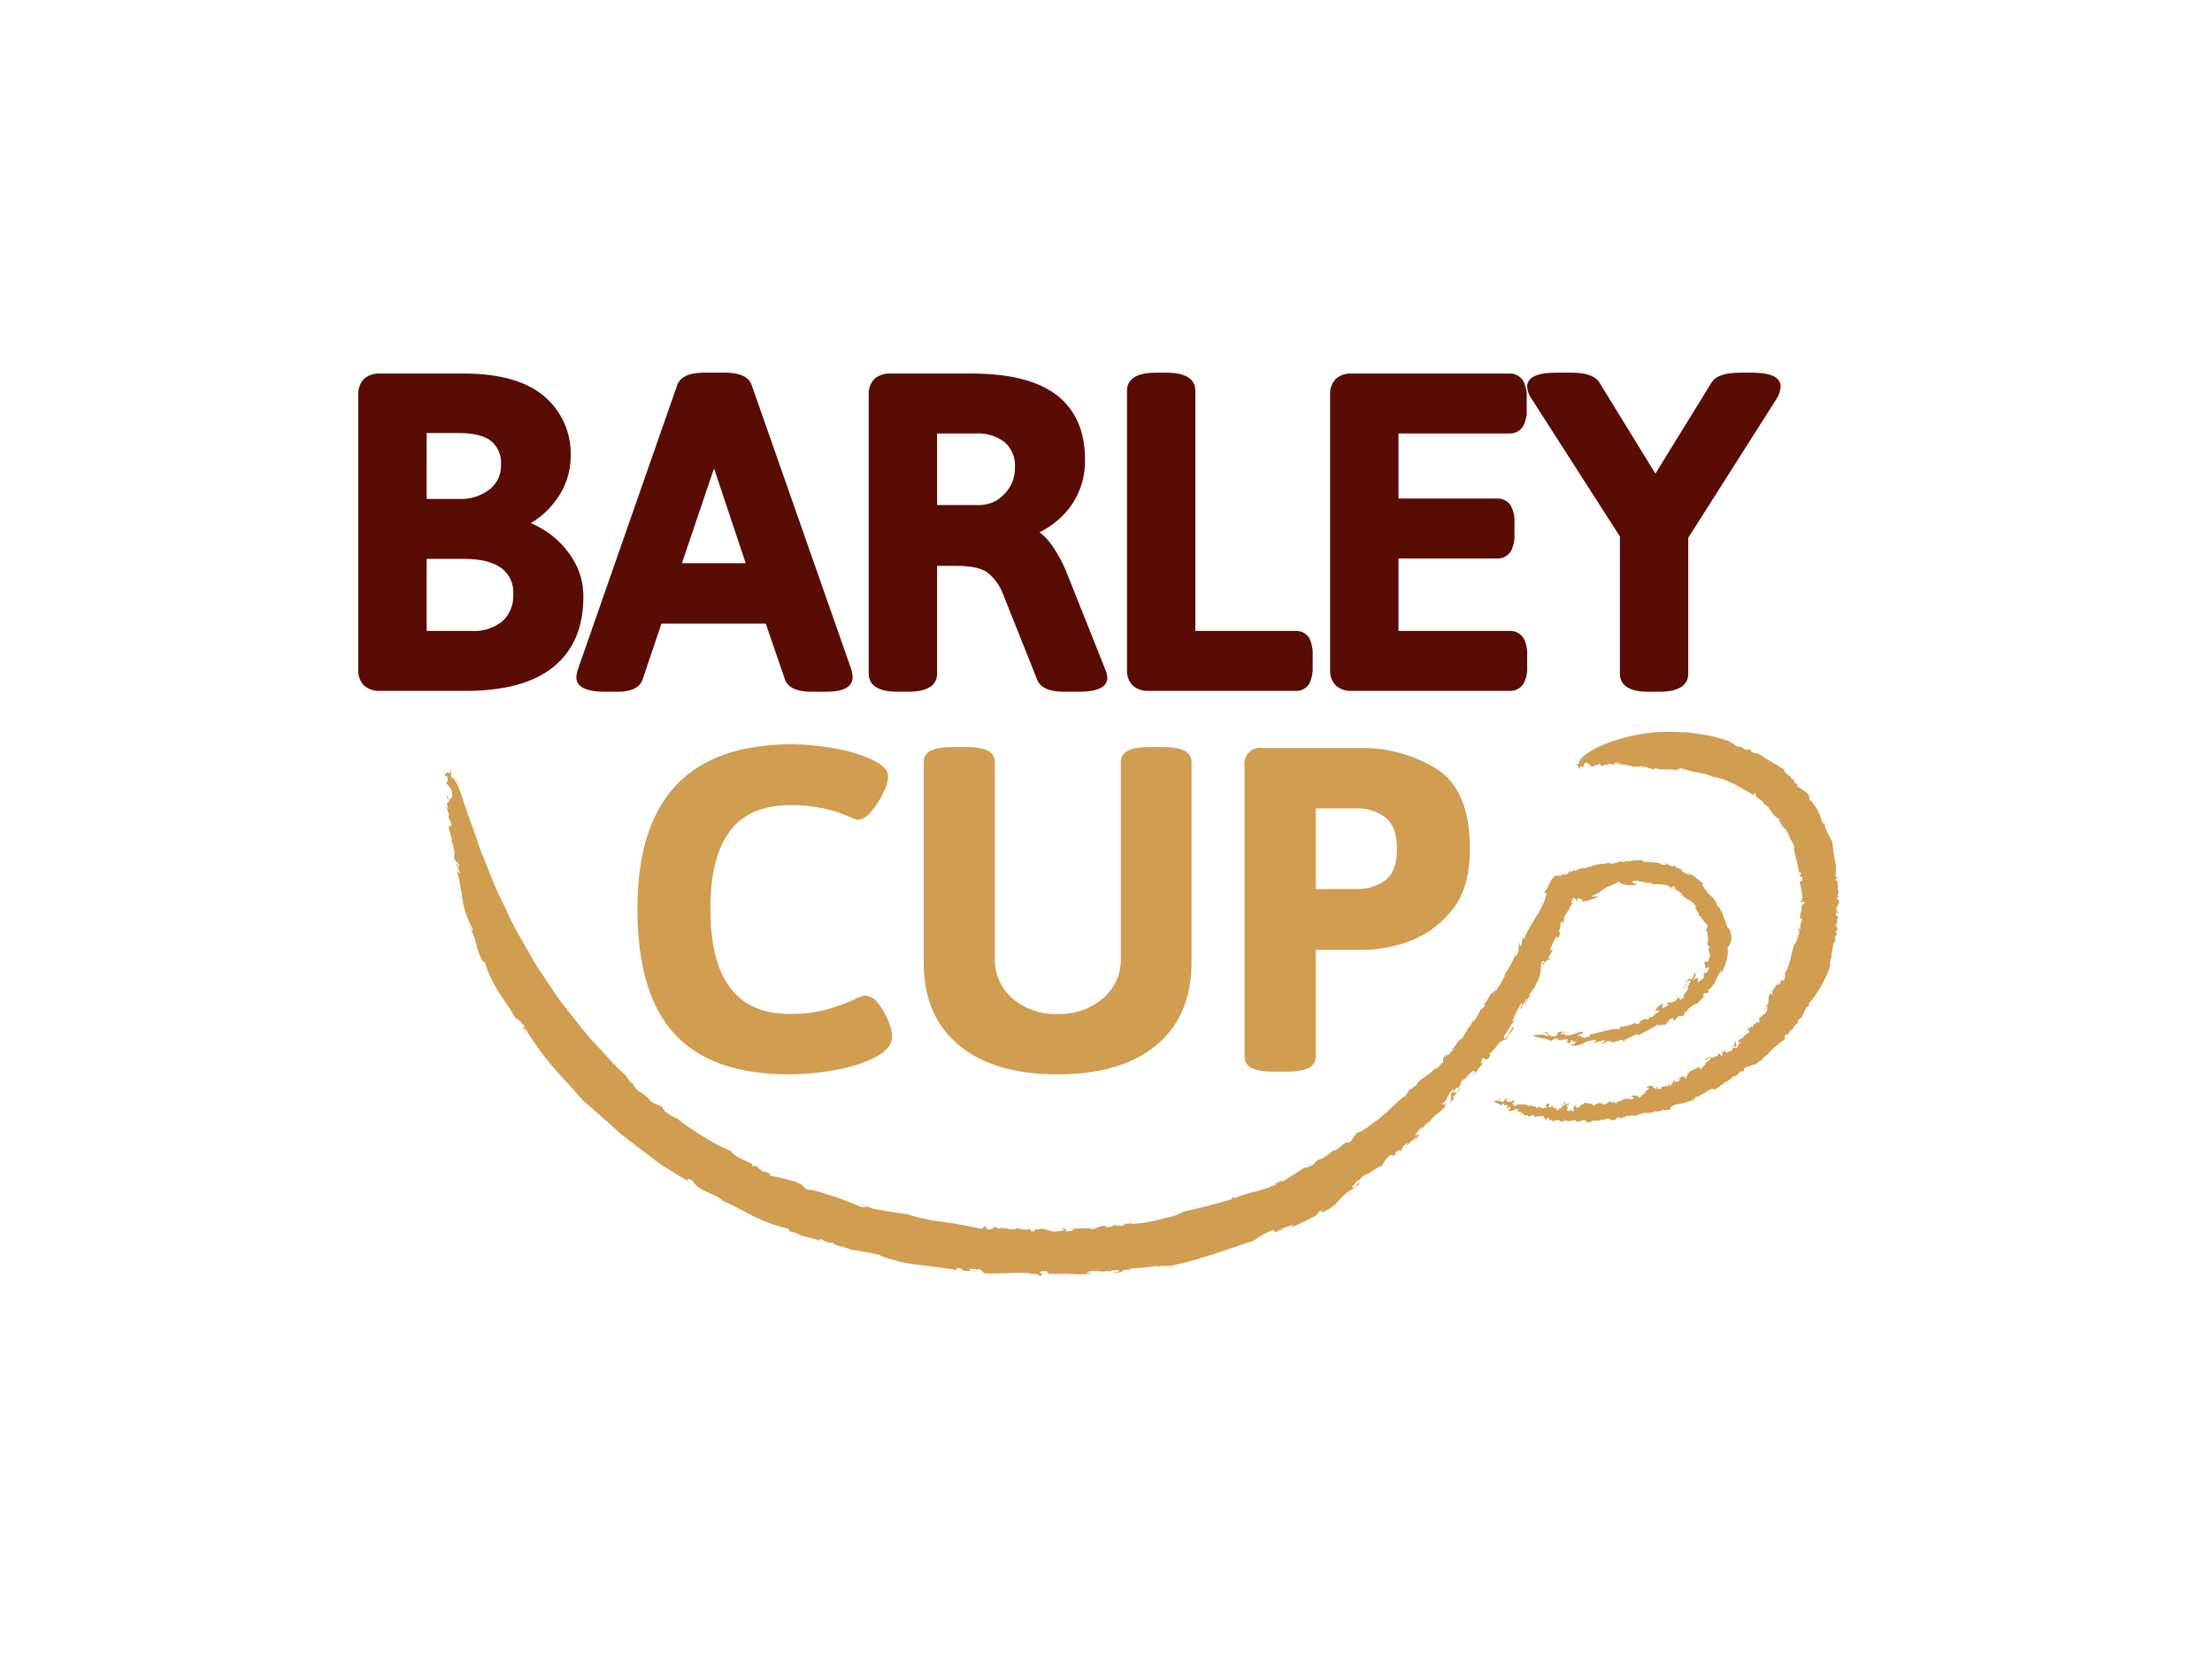 <svg width="153" height="115" viewBox="0 0 153 115" fill="none" xmlns="http://www.w3.org/2000/svg">
<path d="M39.608 38.63C39.155 37.901 38.554 37.274 37.844 36.79C37.49 36.549 37.113 36.342 36.719 36.17C37.395 35.771 37.981 35.238 38.442 34.604C39.108 33.734 39.47 32.669 39.473 31.574C39.505 30.773 39.352 29.976 39.025 29.244C38.698 28.513 38.206 27.866 37.588 27.355C36.359 26.344 34.507 25.83 32.083 25.83H26.299C25.893 25.802 25.491 25.933 25.18 26.195C25.04 26.344 24.932 26.52 24.864 26.712C24.796 26.904 24.769 27.109 24.784 27.312V46.29C24.768 46.494 24.796 46.698 24.864 46.891C24.932 47.083 25.04 47.259 25.18 47.407C25.492 47.669 25.893 47.8 26.299 47.773H32.265C34.889 47.773 36.908 47.221 38.265 46.13C39.65 45.017 40.351 43.385 40.351 41.274C40.363 40.339 40.105 39.421 39.608 38.63ZM35.502 41.062C35.524 41.41 35.47 41.759 35.344 42.085C35.217 42.41 35.021 42.704 34.769 42.946C34.167 43.435 33.402 43.678 32.628 43.629H29.511V38.646H32.113C33.25 38.646 34.118 38.864 34.692 39.293C34.963 39.499 35.178 39.767 35.32 40.076C35.461 40.385 35.524 40.723 35.502 41.062ZM29.511 34.502V29.942H31.72C32.752 29.942 33.515 30.133 33.986 30.508C34.221 30.714 34.404 30.973 34.52 31.263C34.636 31.553 34.682 31.866 34.654 32.177C34.661 32.492 34.596 32.805 34.462 33.091C34.329 33.377 34.132 33.629 33.886 33.827C33.268 34.304 32.499 34.543 31.72 34.502H29.511Z" fill="#580C04"/>
<path d="M51.983 26.6C51.676 25.77 50.488 25.77 50.099 25.77H48.766C48.369 25.77 47.158 25.77 46.848 26.608L39.999 46.212C39.926 46.412 39.88 46.621 39.862 46.833C39.862 47.834 41.413 47.834 41.923 47.834H42.74C43.667 47.834 44.24 47.553 44.448 46.989L45.75 43.12H52.965L54.299 47C54.606 47.834 55.794 47.834 56.185 47.834H57.123C58.35 47.834 58.973 47.497 58.973 46.833C58.968 46.624 58.93 46.417 58.86 46.22L51.983 26.6ZM51.578 38.944H47.169L49.254 32.781C49.305 32.657 49.352 32.528 49.395 32.398C49.432 32.522 49.47 32.644 49.511 32.755L51.578 38.944Z" fill="#580C04"/>
<path d="M73.872 39.831C73.586 39.066 73.203 38.34 72.734 37.672C72.502 37.343 72.222 37.051 71.903 36.806C72.743 36.394 73.474 35.789 74.034 35.041C74.719 34.095 75.075 32.952 75.05 31.785C75.05 29.81 74.381 28.301 73.061 27.299C71.774 26.324 69.804 25.83 67.206 25.83H61.604C61.197 25.802 60.796 25.933 60.484 26.195C60.344 26.344 60.237 26.52 60.169 26.712C60.1 26.904 60.073 27.109 60.088 27.312V46.592C60.088 47.159 60.435 47.834 62.088 47.834H62.815C64.469 47.834 64.816 47.159 64.816 46.592V39.129H66.176C67.122 39.129 67.819 39.271 68.246 39.549C68.761 39.945 69.155 40.479 69.381 41.088L71.74 47C72.046 47.834 73.279 47.834 73.685 47.834H74.563C75.066 47.834 76.594 47.834 76.594 46.864C76.574 46.635 76.513 46.412 76.415 46.204L73.872 39.831ZM70.201 32.329C70.209 32.669 70.147 33.008 70.02 33.324C69.894 33.641 69.704 33.929 69.464 34.17C69.243 34.412 68.974 34.604 68.673 34.734C68.373 34.864 68.048 34.929 67.721 34.925H64.816V29.974H67.508C68.227 29.933 68.936 30.151 69.507 30.589C69.747 30.808 69.934 31.078 70.054 31.379C70.175 31.68 70.225 32.005 70.201 32.329Z" fill="#580C04"/>
<path d="M89.612 43.629H82.679V27.01C82.679 26.444 82.333 25.77 80.679 25.77H79.952C78.299 25.77 77.952 26.444 77.952 27.01V46.29C77.936 46.494 77.964 46.698 78.032 46.891C78.1 47.083 78.208 47.259 78.349 47.407C78.661 47.669 79.062 47.8 79.469 47.773H89.612C89.8 47.784 89.987 47.744 90.153 47.657C90.32 47.57 90.459 47.44 90.557 47.28C90.74 46.907 90.822 46.493 90.795 46.079V45.323C90.822 44.908 90.74 44.494 90.556 44.121C90.458 43.961 90.319 43.831 90.152 43.744C89.986 43.657 89.799 43.618 89.612 43.629Z" fill="#580C04"/>
<path d="M104.418 43.629H96.73V38.616H103.54C103.727 38.626 103.914 38.587 104.081 38.502C104.248 38.418 104.391 38.291 104.494 38.135C104.693 37.763 104.782 37.342 104.753 36.921V36.166C104.782 35.745 104.692 35.324 104.492 34.952C104.389 34.796 104.247 34.67 104.08 34.586C103.913 34.501 103.727 34.462 103.54 34.471H96.73V29.974H104.388C104.575 29.984 104.761 29.944 104.928 29.86C105.095 29.775 105.238 29.649 105.34 29.492C105.54 29.121 105.63 28.7 105.6 28.28V27.523C105.63 27.103 105.54 26.683 105.34 26.311C105.238 26.155 105.096 26.028 104.928 25.944C104.761 25.859 104.575 25.82 104.388 25.83H93.518C93.111 25.802 92.709 25.933 92.397 26.195C92.258 26.344 92.151 26.52 92.083 26.713C92.015 26.905 91.987 27.109 92.002 27.312V46.29C91.987 46.494 92.014 46.698 92.082 46.89C92.15 47.083 92.258 47.259 92.398 47.407C92.71 47.669 93.111 47.8 93.518 47.773H104.418C104.605 47.783 104.792 47.743 104.959 47.659C105.126 47.574 105.268 47.447 105.371 47.29C105.571 46.919 105.661 46.499 105.632 46.079V45.323C105.661 44.902 105.57 44.482 105.37 44.11C105.267 43.954 105.125 43.827 104.958 43.742C104.791 43.658 104.605 43.619 104.418 43.629Z" fill="#580C04"/>
<path d="M121.132 25.77H120.375C119.307 25.77 118.649 26 118.372 26.471L114.501 32.753L110.668 26.515C110.388 26.013 109.75 25.77 108.718 25.77H107.749C107.168 25.77 105.627 25.77 105.627 26.738C105.653 27.056 105.769 27.361 105.962 27.616L112.046 37.097V46.592C112.046 47.159 112.388 47.834 114.017 47.834H114.773C116.427 47.834 116.773 47.159 116.773 46.592V37.188L122.868 27.599C123.039 27.342 123.141 27.046 123.164 26.738C123.164 25.77 121.634 25.77 121.132 25.77Z" fill="#580C04"/>
<path d="M57.758 51.755C58.663 51.904 59.544 52.172 60.377 52.554C61.08 52.893 61.431 53.275 61.432 53.7C61.4 54.108 61.28 54.505 61.08 54.863C60.857 55.325 60.572 55.754 60.233 56.139C60.132 56.287 60.002 56.412 59.851 56.508C59.7 56.603 59.532 56.667 59.355 56.696C59.091 56.625 58.834 56.529 58.589 56.409C58.062 56.192 57.517 56.022 56.96 55.9C56.205 55.739 55.433 55.664 54.661 55.676C52.787 55.676 51.398 56.271 50.493 57.461C49.588 58.652 49.135 60.448 49.136 62.848C49.136 67.693 50.956 70.116 54.597 70.115C55.436 70.129 56.274 70.033 57.088 69.828C57.788 69.638 58.471 69.393 59.132 69.095C59.348 68.968 59.587 68.881 59.835 68.841C60.018 68.855 60.195 68.911 60.353 69.005C60.511 69.099 60.645 69.228 60.744 69.382C61.038 69.755 61.274 70.168 61.447 70.61C61.592 70.927 61.684 71.266 61.718 71.613C61.718 72.209 61.325 72.708 60.537 73.111C59.64 73.55 58.682 73.852 57.695 74.004C56.672 74.188 55.636 74.284 54.597 74.292C51.02 74.292 48.375 73.362 46.66 71.502C44.945 69.643 44.088 66.748 44.089 62.817C44.089 55.251 47.645 51.469 54.757 51.469C55.764 51.474 56.768 51.57 57.758 51.755Z" fill="#D09D51"/>
<path d="M82.414 52.679V66.577C82.414 69.021 81.605 70.918 79.987 72.267C78.368 73.616 76.09 74.291 73.152 74.291C70.214 74.291 67.936 73.617 66.318 72.267C64.699 70.917 63.89 69.02 63.891 66.577V52.679C63.891 52.001 64.529 51.662 65.807 51.66H66.892C68.17 51.66 68.809 52 68.809 52.679V66.259C68.794 66.782 68.895 67.302 69.105 67.781C69.315 68.26 69.628 68.688 70.022 69.032C70.891 69.775 72.009 70.162 73.152 70.115C74.3 70.16 75.422 69.774 76.298 69.032C76.697 68.69 77.013 68.264 77.226 67.784C77.439 67.304 77.542 66.783 77.528 66.259V52.679C77.528 52.001 78.166 51.662 79.444 51.66H80.498C81.776 51.66 82.414 52 82.414 52.679Z" fill="#D09D51"/>
<path d="M99.372 53.175C100.906 54.14 101.673 55.983 101.672 58.704C101.672 60.575 101.225 62.025 100.331 63.056C99.541 64.014 98.502 64.736 97.328 65.143C96.383 65.475 95.392 65.658 94.39 65.685H91.005V73.08C91.005 73.759 90.366 74.099 89.088 74.1H88.003C86.725 74.1 86.087 73.76 86.087 73.08V52.999C86.055 52.825 86.065 52.645 86.118 52.476C86.171 52.306 86.264 52.153 86.39 52.027C86.516 51.902 86.67 51.809 86.84 51.756C87.009 51.703 87.189 51.693 87.364 51.725H94.071C95.941 51.688 97.782 52.192 99.372 53.175ZM91.005 55.899V61.478H93.847C94.551 61.497 95.241 61.284 95.812 60.871C96.355 60.468 96.626 59.746 96.626 58.704C96.626 57.663 96.354 56.936 95.812 56.521C95.246 56.099 94.553 55.88 93.847 55.899H91.005Z" fill="#D09D51"/>
<path d="M110.497 77.522C110.494 77.537 110.493 77.553 110.494 77.57C110.5 77.554 110.501 77.537 110.497 77.522Z" fill="#D09D51"/>
<path d="M114.814 76.857L114.772 76.894C114.804 76.882 114.814 76.869 114.814 76.857Z" fill="#D09D51"/>
<path d="M107.908 77.556C107.91 77.553 107.912 77.549 107.913 77.546C107.874 77.545 107.819 77.543 107.732 77.54L107.908 77.556Z" fill="#D09D51"/>
<path d="M123.004 72.219L122.96 72.263C122.982 72.245 122.998 72.235 123.004 72.219Z" fill="#D09D51"/>
<path d="M118.365 75.426C118.375 75.4 118.393 75.378 118.415 75.363C118.382 75.376 118.358 75.393 118.365 75.426Z" fill="#D09D51"/>
<path d="M106.609 76.512L106.674 76.584C106.672 76.567 106.665 76.55 106.654 76.537C106.642 76.524 106.626 76.515 106.609 76.512Z" fill="#D09D51"/>
<path d="M104.086 76.463C104.087 76.469 104.088 76.475 104.09 76.48C104.095 76.474 104.092 76.469 104.086 76.463Z" fill="#D09D51"/>
<path d="M105.02 76.908C105.045 76.905 105.07 76.9 105.094 76.893C105.064 76.889 105.026 76.883 105.02 76.908Z" fill="#D09D51"/>
<path d="M105.132 76.883L105.094 76.894C105.114 76.894 105.13 76.894 105.132 76.883Z" fill="#D09D51"/>
<path d="M109.325 52.498C109.256 52.535 109.199 52.592 109.161 52.661L109.325 52.498Z" fill="#D09D51"/>
<path d="M127.022 64.419L127.048 64.441C127.04 64.423 127.032 64.419 127.022 64.419Z" fill="#D09D51"/>
<path d="M109.464 53.078L109.409 53.084C109.427 53.087 109.446 53.084 109.464 53.078Z" fill="#D09D51"/>
<path d="M107.928 76.371C107.999 76.304 108.145 76.381 108.143 76.315C108.068 76.329 107.961 76.279 107.928 76.371Z" fill="#D09D51"/>
<path d="M124.644 62.522V62.476C124.642 62.491 124.642 62.507 124.644 62.522Z" fill="#D09D51"/>
<path d="M109.463 53.078L109.527 53.07L109.496 53.046C109.488 53.059 109.477 53.071 109.463 53.078Z" fill="#D09D51"/>
<path d="M125.307 55.411L125.308 55.413C125.316 55.418 125.321 55.42 125.329 55.425L125.307 55.411Z" fill="#D09D51"/>
<path d="M125.092 54.928C125.121 54.952 125.149 54.976 125.181 55C125.172 54.983 125.159 54.967 125.144 54.955C125.128 54.943 125.111 54.933 125.092 54.928Z" fill="#D09D51"/>
<path d="M109.16 52.661L109.068 52.752C109.105 52.728 109.136 52.697 109.16 52.661Z" fill="#D09D51"/>
<path d="M120.619 51.735L120.668 51.748C120.653 51.74 120.636 51.736 120.619 51.735Z" fill="#D09D51"/>
<path d="M118.028 75.554C118.013 75.555 117.999 75.557 117.984 75.56C117.988 75.576 117.995 75.584 118.028 75.554Z" fill="#D09D51"/>
<path d="M119.889 72.261H119.89L119.889 72.258V72.261Z" fill="#D09D51"/>
<path d="M119.805 72.43C119.831 72.41 119.853 72.385 119.867 72.355C119.882 72.326 119.89 72.293 119.889 72.26C119.863 72.28 119.842 72.306 119.827 72.335C119.813 72.364 119.805 72.397 119.805 72.43Z" fill="#D09D51"/>
<path d="M120.202 72.064L120.18 72.068C120.188 72.068 120.195 72.067 120.202 72.064Z" fill="#D09D51"/>
<path d="M117.269 73.847L117.272 73.853L117.272 73.847H117.269Z" fill="#D09D51"/>
<path d="M117.859 73.512C117.877 73.516 117.896 73.516 117.914 73.512C117.896 73.507 117.877 73.507 117.859 73.512Z" fill="#D09D51"/>
<path d="M121.325 70.8L121.327 70.804L121.33 70.8H121.325Z" fill="#D09D51"/>
<path d="M124.059 65.427C123.887 65.98 123.817 66.778 123.462 67.278C123.494 67.46 123.465 67.648 123.379 67.813L123.21 67.742L123.189 67.911C123.112 67.943 123.214 67.786 123.103 67.853L123.173 67.963C123.125 67.949 122.916 68.286 122.956 67.998L122.605 68.505C122.523 68.615 122.685 68.657 122.562 68.757C122.5 68.752 122.563 68.692 122.503 68.665C122.136 68.955 122.506 69.32 122.145 69.595L122.15 69.551C122.139 69.639 122.041 69.742 122.06 69.758C122.238 69.834 122.035 69.636 122.205 69.604C122.318 69.71 122.161 69.783 122.257 69.851C122.146 69.894 122.174 69.996 122.121 70.072C121.947 70.125 121.854 70.339 121.689 70.344C121.675 70.434 121.733 70.602 121.629 70.729C121.455 70.726 121.565 70.631 121.416 70.707L121.461 70.788C121.356 70.868 121.353 70.836 121.326 70.803C121.222 70.896 121.329 70.97 121.159 71.049L121.17 70.918C121.101 71.019 121.014 71.106 120.914 71.175C120.882 71.135 120.937 71.089 120.986 71.062C120.823 71.033 120.903 71.218 120.854 71.245C120.891 71.263 120.995 71.191 121.011 71.297C120.934 71.346 120.953 71.517 120.834 71.483L120.848 71.353C120.758 71.531 120.85 71.504 120.67 71.625C120.673 71.613 120.655 71.599 120.646 71.582C120.622 71.763 120.427 71.811 120.256 71.922L120.272 71.879C120.225 71.952 120.24 72.04 120.202 72.064C120.326 72.033 120.319 72.071 120.381 72.131C120.166 72.112 120.302 72.409 120.045 72.496C120.036 72.483 120.031 72.469 120.03 72.453C120.029 72.438 120.032 72.423 120.039 72.409C120.047 72.395 120.058 72.384 120.071 72.376C120.085 72.369 120.1 72.365 120.115 72.366C120.09 72.197 120.017 72.088 120.093 71.942C120.04 72.026 119.965 72.11 119.945 72.046L120.008 72.175C119.966 72.212 119.924 72.233 119.89 72.26C119.925 72.345 120.073 72.303 120.003 72.43C119.911 72.559 119.85 72.364 119.871 72.43C119.74 72.6 119.894 72.602 119.706 72.689C119.715 72.667 119.732 72.622 119.754 72.623C119.606 72.665 119.488 72.86 119.356 72.747C119.35 72.703 119.324 72.66 119.374 72.637L119.389 72.661C119.44 72.465 119.305 72.767 119.254 72.613C119.314 72.678 119.15 72.79 119.061 72.821L119.145 72.891C119.065 73.307 119.041 72.713 118.814 72.903C118.693 73.062 118.889 72.888 118.832 73.011C118.714 73.065 118.623 73.012 118.49 73.148C118.425 73.141 118.306 73.15 118.237 73.055C118.166 73.155 117.923 73.192 117.928 73.322C118.141 73.304 118.025 73.118 118.294 73.127L118.3 73.256C118.165 73.335 118.026 73.491 117.914 73.512C117.927 73.515 117.94 73.521 117.95 73.531C117.959 73.541 117.965 73.554 117.967 73.568C117.799 73.722 117.804 73.862 117.589 73.928C117.513 73.849 117.636 73.807 117.714 73.758C117.548 73.749 117.58 73.818 117.369 73.888C117.315 73.811 117.503 73.826 117.482 73.737L117.281 73.87L117.272 73.853C117.313 74.003 117.102 73.925 116.993 74.031C116.682 74.188 116.724 74.395 116.602 74.594C116.537 74.58 116.507 74.552 116.51 74.508C116.616 74.529 116.58 74.489 116.589 74.44C116.49 74.508 116.295 74.423 116.328 74.336C116.18 74.462 116.422 74.378 116.34 74.474C116.34 74.474 116.106 74.582 116.104 74.576C116.164 74.634 116.256 74.616 116.155 74.721C116.063 74.771 115.964 74.811 115.863 74.838C115.867 74.795 115.772 74.747 115.877 74.71C115.799 74.71 115.695 74.747 115.684 74.832C115.863 74.838 115.463 74.992 115.621 75.058L115.444 75.054C115.479 75.042 115.463 74.992 115.52 74.986C115.432 74.893 115.41 75.066 115.361 75.098C115.299 75.098 115.157 75.143 115.129 75.105C115.103 75.132 115.069 75.149 115.032 75.153C114.995 75.158 114.957 75.15 114.926 75.13C114.863 75.18 114.946 75.204 114.939 75.249L114.695 75.335C114.661 75.277 114.58 75.116 114.607 75.078C114.537 75.169 114.641 75.277 114.498 75.317C114.538 75.174 114.281 75.28 114.348 75.103C114.272 75.083 114.192 75.079 114.115 75.093C114.037 75.106 113.963 75.136 113.897 75.18C113.849 75.298 114.051 75.193 114.074 75.293C113.731 75.433 113.79 75.712 113.512 75.743L113.588 75.749C113.439 75.857 113.454 75.838 113.381 75.95C113.392 75.815 113.102 75.676 112.842 75.783C112.834 75.851 113.022 75.857 113.004 75.967C113.004 75.967 112.828 76.041 112.827 76.037C112.811 76.029 112.827 76.005 112.846 75.984C112.691 76.062 112.5 75.884 112.486 76.04L112.278 75.891L112.361 75.957C112.353 76.021 112.172 76.079 112.138 76.109C112.086 76.151 112.021 76.175 111.953 76.177C111.885 76.178 111.819 76.158 111.764 76.118C111.808 76.164 111.914 76.264 111.768 76.315C111.73 76.111 111.441 76.302 111.426 76.196C111.367 76.212 111.249 76.17 111.256 76.254L111.245 76.126C111.261 76.302 111.043 76.351 110.876 76.393C110.878 76.148 110.691 76.431 110.585 76.22C110.576 76.389 110.293 76.317 110.28 76.461C110.15 76.484 110.145 76.329 110.107 76.281L110.052 76.349C109.978 76.278 109.733 76.293 109.584 76.256L109.461 76.416L109.406 76.356C109.388 76.397 109.276 76.431 109.351 76.476H109.276C109.281 76.634 109.177 76.537 109.033 76.603C109.025 76.599 109.019 76.593 109.014 76.585C109.01 76.578 109.008 76.569 109.008 76.561C109.008 76.552 109.011 76.543 109.015 76.536C109.02 76.529 109.026 76.523 109.034 76.519C108.96 76.516 108.987 76.435 108.944 76.383C109 76.423 108.693 76.672 108.896 76.74C108.913 76.805 108.798 76.855 108.723 76.829L108.672 76.685L108.59 76.837C108.476 76.861 108.424 76.77 108.33 76.754C108.426 76.744 108.533 76.475 108.291 76.482C108.383 76.456 108.469 76.41 108.542 76.349C108.492 76.346 108.467 76.331 108.542 76.27C108.357 76.315 108.483 76.359 108.297 76.379C108.304 76.251 108.251 76.212 108.09 76.17L108.212 76.262C108.208 76.276 108.2 76.287 108.189 76.296C108.235 76.309 108.249 76.33 108.259 76.379C108.224 76.378 108.045 76.541 108.012 76.464C108.204 76.66 107.683 76.623 107.803 76.741C107.782 76.781 107.649 76.789 107.636 76.727C107.794 76.626 107.519 76.582 107.546 76.492C107.487 76.529 107.668 76.584 107.588 76.634C107.494 76.645 107.427 76.566 107.376 76.527L107.416 76.503L107.273 76.447C107.247 76.512 107.41 76.554 107.275 76.589C107.241 76.564 107.107 76.582 107.113 76.534C107.179 76.45 107.138 76.33 107.251 76.317C107.158 76.32 106.861 76.308 106.975 76.439L106.864 76.425C106.932 76.487 107.124 76.598 106.898 76.598L106.901 76.572L106.738 76.657L106.675 76.584C106.675 76.616 106.648 76.645 106.59 76.638C106.577 76.598 106.523 76.579 106.531 76.527C106.362 76.521 106.37 76.586 106.346 76.623C106.251 76.623 106.218 76.594 106.268 76.521C106.14 76.495 105.913 76.493 105.833 76.418C105.654 76.461 105.865 76.449 105.755 76.526C105.63 76.296 105.196 76.397 104.915 76.359C104.961 76.568 104.836 76.369 104.757 76.535C104.827 76.484 104.517 76.336 104.769 76.327L104.618 76.32C104.535 76.196 104.875 76.286 104.746 76.111C104.581 76.088 104.436 76.279 104.253 76.172C104.344 76.047 104.094 76.19 104.172 76.049C104.221 76.007 104.272 76.032 104.329 76.031L104.3 75.998C103.948 75.893 104.165 76.14 103.956 76.198C103.729 76.175 103.803 76.06 103.803 75.993C103.771 75.978 103.735 75.969 103.699 75.968C103.663 75.967 103.627 75.974 103.594 75.987C103.621 75.976 103.651 75.974 103.679 75.981C103.707 75.989 103.732 76.006 103.75 76.03C103.767 76.053 103.776 76.082 103.775 76.111C103.774 76.14 103.763 76.168 103.744 76.191C103.68 76.021 103.418 76.12 103.342 76.17C103.624 76.39 103.56 76.217 103.824 76.447C103.876 76.405 103.897 76.265 104.066 76.356C103.939 76.404 104.059 76.435 104.086 76.463C104.067 76.376 104.218 76.452 104.279 76.429C104.318 76.505 104.136 76.595 104.315 76.662L104.383 76.479C104.45 76.52 104.328 76.611 104.49 76.594C104.39 76.677 104.489 76.752 104.274 76.744C104.495 76.952 104.673 76.727 104.875 76.692C104.853 76.7 104.848 76.727 104.826 76.736C104.875 76.692 104.949 76.71 105.007 76.708C105.128 76.774 104.894 76.775 104.92 76.835L105.128 76.867C105.13 76.871 105.132 76.877 105.131 76.882C105.189 76.865 105.243 76.859 105.256 76.908C105.203 76.956 105.152 77.006 105.104 77.06C105.104 77.06 105.342 76.963 105.342 76.957C105.31 77.019 105.511 77.081 105.348 77.114H105.681L105.694 77.245C105.776 77.23 105.781 77.204 105.688 77.18C105.8 77.219 106.209 76.995 106.127 77.245C106.349 77.195 106.575 77.17 106.801 77.169C106.554 77.27 107.071 77.344 106.812 77.378C106.96 77.447 106.998 77.31 107.116 77.297C107.225 77.362 107.171 77.484 107.049 77.522L107.192 77.474L107.19 77.499C107.19 77.504 107.315 77.429 107.315 77.429C107.443 77.495 107.34 77.559 107.475 77.573L107.507 77.457L107.596 77.524C107.563 77.471 107.644 77.447 107.741 77.437L107.738 77.463L107.859 77.439C107.741 77.511 107.968 77.463 107.913 77.546C108.01 77.549 108.107 77.541 108.203 77.524L108.169 77.445C108.408 77.374 108.182 77.563 108.377 77.566L108.363 77.477C108.648 77.624 108.835 77.384 109.046 77.478C108.929 77.501 108.963 77.604 108.965 77.578C109.19 77.574 109.411 77.518 109.61 77.415C109.635 77.472 109.676 77.522 109.728 77.556C109.78 77.591 109.841 77.611 109.904 77.612C110.042 77.589 110.061 77.575 110.098 77.495C110.238 77.53 110.48 77.429 110.497 77.521C110.52 77.444 110.621 77.522 110.686 77.452L110.708 77.489L110.683 77.401C110.948 77.569 111.068 77.256 111.33 77.379L111.293 77.411L111.388 77.355C111.409 77.393 111.373 77.423 111.377 77.477L111.844 77.399L111.741 77.349C111.836 77.322 111.885 77.222 112.006 77.254C111.847 77.423 112.161 77.228 112.212 77.326L112.119 77.379C112.254 77.344 112.254 77.344 112.225 77.257C112.394 77.19 112.381 77.401 112.525 77.272L112.407 77.293C112.362 77.248 112.429 77.158 112.507 77.145C112.528 77.156 112.592 77.183 112.535 77.206C112.666 77.145 112.885 77.146 112.938 77.1C113.019 77.112 113.01 77.178 112.976 77.211C113.253 77.072 113.114 77.2 113.387 77.041L113.396 77.092L113.48 77.003L113.652 77.066L113.582 77.016C113.662 76.967 113.752 76.935 113.845 76.923L113.821 77.007C114.079 76.887 114.171 77.037 114.396 76.857C114.419 76.865 114.386 76.901 114.369 76.918C114.571 76.732 114.592 76.993 114.787 76.782C114.78 76.812 114.817 76.833 114.814 76.857L114.909 76.778L114.933 76.878L114.973 76.706L115.076 76.787L115.101 76.723C115.28 76.863 115.391 76.66 115.598 76.738L115.527 76.626C115.82 76.219 116.482 76.41 116.91 76.098L116.944 76.196L117.083 75.991C117.218 76.014 117.059 76.101 117.113 76.134C117.291 75.98 117.133 75.953 117.354 75.808C117.505 75.809 117.346 75.897 117.305 75.959C117.503 75.783 117.734 75.647 117.985 75.56C117.981 75.546 117.982 75.524 117.971 75.523C118.127 75.42 118.294 75.333 118.469 75.264C118.488 75.307 118.452 75.333 118.416 75.363C118.477 75.338 118.573 75.329 118.598 75.258L118.582 75.367C118.714 75.317 118.898 75.098 118.979 75.172C118.944 75.148 118.911 75.076 119.015 75.018C119.154 75.117 119.259 74.787 119.467 74.756C119.467 74.801 119.352 74.883 119.387 74.863C119.491 74.847 119.525 74.737 119.571 74.651L119.583 74.719L119.917 74.406C120.065 74.504 120.261 74.156 120.297 74.261C120.43 74.168 120.149 74.287 120.301 74.148C120.383 74.168 120.43 74.01 120.482 74.099L120.472 74.122L120.581 74.028L120.568 74.163C120.606 74.125 120.631 74.077 120.641 74.025C120.651 73.973 120.645 73.919 120.624 73.87C120.75 73.846 120.854 73.709 120.951 73.749L120.932 73.793C121.166 73.563 121.539 73.677 121.636 73.386C121.659 73.386 121.674 73.406 121.642 73.43C121.642 73.43 121.808 73.311 121.805 73.305L121.818 73.396L121.99 73.078L122.021 73.119C122.238 72.929 122.444 72.727 122.637 72.512L122.622 72.559C122.795 72.287 122.878 72.386 123.007 72.189C123.01 72.199 123.009 72.21 123.004 72.219C123.004 72.219 123.153 72.075 123.149 72.071L123.155 72.141C123.175 71.948 123.552 71.903 123.42 71.912C123.442 71.812 123.497 71.66 123.467 71.598C123.611 71.424 123.553 71.599 123.678 71.522C123.79 71.4 123.741 71.322 123.922 71.181L123.959 71.218C124.021 71.131 124.034 71.059 124.123 70.945L124.114 70.993C124.185 70.749 124.429 70.86 124.352 70.567C124.443 70.509 124.525 70.334 124.604 70.402C124.719 70.117 124.824 69.91 124.955 69.643C125.123 69.695 124.981 69.585 125.164 69.489L125.079 69.451C125.376 69.1 125.645 68.726 125.885 68.333L125.972 68.36L125.926 68.234C126.199 67.785 126.422 67.307 126.588 66.808C126.562 66.622 126.584 66.432 126.652 66.257L126.657 66.281C126.685 65.894 126.756 65.511 126.868 65.14C126.901 65.172 126.936 65.138 126.95 65.186C126.871 65.074 126.992 64.954 127.013 64.869L126.925 64.957C126.863 64.831 126.977 64.684 127.055 64.636C127.036 64.572 127.011 64.509 126.983 64.448C126.992 64.434 127.006 64.424 127.022 64.42L126.977 64.385L127.102 64.306C127.081 64.261 127.067 64.028 126.959 63.946C127 63.934 127.043 63.775 127.055 63.901L127.136 63.274L127.088 63.369C126.996 63.375 126.951 63.182 127 63.088C127.064 63.219 127.128 63.105 127.199 63.053C127.156 62.964 127.114 63.124 127.067 63.076C127.012 62.952 127.003 62.812 127.043 62.683L127.074 62.747C127.051 62.601 127.213 62.538 127.216 62.393C127.158 62.263 127.211 62.164 127.059 62.192C127.016 62.002 127.16 62.118 127.172 62.056C127.093 61.968 127.125 61.701 127.203 61.664C126.969 61.568 127.255 61.144 127.061 61.117L127.16 60.951C127.116 60.953 127.072 60.939 127.036 60.913C127 60.886 126.975 60.848 126.963 60.805C127.011 60.681 127.102 60.7 127.152 60.658L126.957 60.598C127.026 60.21 127.008 59.811 126.907 59.43C126.828 59.024 126.77 58.613 126.735 58.201C126.531 57.85 126.355 57.484 126.209 57.106L126.248 57.138L126.147 56.738L126.176 57.049C126.12 56.988 126.072 56.92 126.035 56.846C125.9 56.321 125.652 55.832 125.308 55.413C124.943 55.233 125.342 55.094 124.99 54.922C125.025 54.931 125.057 54.919 125.092 54.927C124.842 54.714 124.573 54.525 124.288 54.361C124.476 54.244 124.126 54.182 124.231 54.128L124.148 54.167C124.134 54.065 124.014 53.909 124.073 53.888L123.872 53.861L123.923 53.785C123.759 53.64 123.353 53.401 123.378 53.182C122.896 52.901 122.172 52.485 121.606 52.104C121.454 52.094 121.305 52.059 121.166 51.999L121.061 51.839C120.902 51.809 120.7 51.874 120.593 51.755C120.595 51.75 120.599 51.746 120.604 51.742C120.608 51.739 120.613 51.736 120.619 51.735C120.466 51.699 120.346 51.588 120.177 51.628C120.023 51.554 119.882 51.452 119.962 51.372C119.891 51.54 119.619 51.255 119.619 51.255C119.619 51.255 119.487 51.213 119.253 51.141C118.927 51.034 118.596 50.945 118.26 50.873C117.84 50.803 117.343 50.717 116.797 50.646C116.252 50.625 115.657 50.589 115.051 50.606C112.612 50.68 110.047 51.621 109.325 52.498C109.295 52.605 109.144 52.726 109.252 52.797C109.133 52.879 109.009 52.76 109.018 52.851C109.222 52.834 109.055 53.082 109.275 53.116L109.172 53.178C109.175 53.245 109.295 53.054 109.313 53.17L109.279 53.005C109.316 52.996 109.354 52.996 109.392 53.003C109.429 53.01 109.465 53.025 109.496 53.045C109.556 52.953 109.527 52.724 109.769 52.735L109.716 52.766C109.88 52.697 109.857 52.827 109.902 52.838L109.864 52.853L110.034 52.875C109.908 52.864 109.783 53.058 109.87 53.012C110.084 52.98 109.805 52.996 109.945 52.92C110.034 52.875 110.039 52.97 110.053 53.019L110.214 52.95C110.235 53.025 110.105 52.988 110.199 53.038L110.376 52.882C110.478 53.052 110.568 52.704 110.722 52.846C110.589 52.942 110.756 52.901 110.752 52.971L111.118 52.859C111.161 52.875 111.038 52.943 111.092 52.919C111.177 52.951 111.192 52.841 111.229 52.832C111.277 52.875 111.504 52.753 111.529 52.88C111.8 52.895 111.591 52.694 111.843 52.7C111.892 52.768 111.663 52.769 111.786 52.819L112.019 52.724C112.006 52.768 112.003 52.861 111.909 52.869C112.584 52.783 113.014 53.179 113.577 52.956C113.673 53.034 113.527 53.028 113.478 53.1C113.882 52.889 114.099 53.232 114.452 53.186V53.108C114.714 53.194 114.992 53.224 115.266 53.197C115.55 53.199 115.833 53.221 116.113 53.264L116.048 53.209C116.139 53.152 116.241 53.115 116.347 53.1C116.36 53.139 116.272 53.263 116.436 53.234C116.404 53.205 116.337 53.176 116.36 53.139C116.684 53.255 117.017 53.345 117.355 53.408C117.554 53.446 117.762 53.486 117.968 53.525C118.165 53.592 118.361 53.658 118.538 53.729C119.582 53.886 120.493 54.542 121.337 55.002C121.204 54.933 121.366 54.806 121.44 54.9C121.483 55.354 121.882 55.2 121.983 55.565C122.104 55.63 122.215 55.714 122.309 55.814L122.535 56.139C122.671 56.367 122.872 56.55 123.112 56.664L123.042 56.727C123.047 56.818 123.109 56.799 123.158 56.864L123.135 56.878C123.203 57.061 123.4 57.212 123.421 57.33L123.513 57.286C123.58 57.381 123.474 57.375 123.587 57.449L123.539 57.471L123.698 57.542C123.535 57.611 123.854 57.827 123.797 57.961C123.932 58.142 124.035 58.344 124.103 58.559C124.032 58.63 124.134 58.892 124.156 59.069C124.275 59.49 124.371 59.918 124.441 60.35L124.555 60.326L124.588 60.442C124.562 60.443 124.552 60.461 124.537 60.446C124.435 60.549 124.601 60.718 124.529 60.824C124.631 60.751 124.541 60.737 124.541 60.667C124.59 60.561 124.707 60.643 124.658 60.787H124.631L124.698 60.873C124.608 60.891 124.569 60.98 124.481 60.999C124.578 61.351 124.644 61.711 124.68 62.075C124.579 62.031 124.72 62.372 124.538 62.289C124.585 62.542 124.684 62.249 124.8 62.366C124.791 62.437 124.834 62.512 124.768 62.526C124.729 62.49 124.657 62.579 124.644 62.522L124.646 62.692C124.63 62.707 124.609 62.669 124.599 62.65C124.675 63 124.439 63.252 124.52 63.568C124.581 63.596 124.546 63.446 124.609 63.474C124.715 63.8 124.475 63.737 124.546 64.039L124.463 63.968C124.514 64.066 124.596 64.124 124.501 64.261C124.397 64.273 124.438 64.126 124.39 64.044C124.39 64.154 124.358 64.4 124.467 64.338C124.475 64.462 124.374 64.489 124.333 64.548C124.359 64.554 124.426 64.449 124.458 64.526C124.37 64.714 124.306 64.912 124.268 65.116C124.245 65.108 124.204 65.113 124.194 65.092C124.296 65.281 124.074 65.21 124.059 65.427Z" fill="#D09D51"/>
<path d="M117.182 73.874L117.269 73.847C117.261 73.835 117.257 73.82 117.257 73.804C117.258 73.789 117.263 73.775 117.272 73.763L117.182 73.874Z" fill="#D09D51"/>
<path d="M120.646 71.582C120.649 71.569 120.65 71.555 120.65 71.54C120.645 71.546 120.642 71.553 120.641 71.561C120.641 71.568 120.642 71.576 120.646 71.582Z" fill="#D09D51"/>
<path d="M121.251 70.765C121.215 70.83 121.281 70.806 121.324 70.8C121.315 70.789 121.304 70.78 121.291 70.774C121.279 70.768 121.265 70.765 121.251 70.765Z" fill="#D09D51"/>
<path d="M115.129 75.105C115.135 75.098 115.139 75.089 115.139 75.08C115.14 75.071 115.138 75.062 115.134 75.054C115.121 75.08 115.122 75.094 115.129 75.105Z" fill="#D09D51"/>
<path d="M108.659 76.361C108.667 76.365 108.674 76.371 108.686 76.376C108.679 76.368 108.669 76.363 108.659 76.361Z" fill="#D09D51"/>
<path d="M109.034 76.519C109.06 76.517 109.085 76.511 109.108 76.501C109.095 76.499 109.082 76.5 109.07 76.503C109.057 76.506 109.045 76.511 109.034 76.519Z" fill="#D09D51"/>
<path d="M116.589 74.44C116.612 74.426 116.629 74.404 116.637 74.378C116.625 74.385 116.615 74.393 116.607 74.404C116.599 74.415 116.593 74.427 116.589 74.44Z" fill="#D09D51"/>
<path d="M109.184 76.475L109.276 76.476V76.455L109.184 76.475Z" fill="#D09D51"/>
<path d="M108.542 76.349C108.581 76.35 108.62 76.354 108.658 76.361C108.641 76.349 108.622 76.341 108.601 76.339C108.581 76.337 108.56 76.341 108.542 76.349Z" fill="#D09D51"/>
<path d="M112.846 75.984L112.855 75.979C112.913 75.915 112.875 75.947 112.846 75.984Z" fill="#D09D51"/>
<path d="M109.572 76.253L109.584 76.257L109.61 76.225L109.572 76.253Z" fill="#D09D51"/>
<path d="M108.143 76.317C108.16 76.315 108.176 76.308 108.189 76.297C108.174 76.293 108.158 76.291 108.137 76.286C108.141 76.296 108.143 76.306 108.143 76.317Z" fill="#D09D51"/>
<path d="M111.446 76.106C111.432 76.133 111.425 76.165 111.426 76.196C111.456 76.19 111.471 76.168 111.446 76.106Z" fill="#D09D51"/>
<path d="M119.157 63.13C119.178 63.136 119.2 63.136 119.221 63.13C119.189 63.118 119.17 63.121 119.157 63.13Z" fill="#D09D51"/>
<path d="M108.907 60.151L109.02 60.081C108.941 60.114 108.913 60.133 108.907 60.151Z" fill="#D09D51"/>
<path d="M117.361 69.444C117.363 69.437 117.364 69.43 117.363 69.422C117.253 69.534 117.134 69.638 117.009 69.733C117.009 69.733 117.1 69.665 117.191 69.597C117.276 69.519 117.361 69.444 117.361 69.444Z" fill="#D09D51"/>
<path d="M94.822 77.763L94.925 77.676C94.888 77.701 94.853 77.731 94.822 77.763Z" fill="#D09D51"/>
<path d="M103.528 68.18C103.52 68.24 103.501 68.298 103.473 68.352C103.519 68.28 103.55 68.22 103.528 68.18Z" fill="#D09D51"/>
<path d="M113.918 70.334L114.106 70.328C114.087 70.297 114.017 70.292 113.918 70.334Z" fill="#D09D51"/>
<path d="M107.959 71.954C107.963 71.961 107.969 71.967 107.976 71.972C107.985 71.965 107.975 71.959 107.959 71.954Z" fill="#D09D51"/>
<path d="M110.472 72.118C110.524 72.099 110.584 72.071 110.644 72.045C110.569 72.064 110.473 72.082 110.472 72.118Z" fill="#D09D51"/>
<path d="M110.724 72.008L110.644 72.045C110.69 72.033 110.727 72.022 110.724 72.008Z" fill="#D09D51"/>
<path d="M31.606 54.189C31.568 54.021 31.501 53.86 31.409 53.713L31.606 54.189Z" fill="#D09D51"/>
<path d="M76.661 84.812L76.698 84.775C76.661 84.789 76.656 84.802 76.661 84.812Z" fill="#D09D51"/>
<path d="M30.854 54.076L30.849 53.944C30.844 53.988 30.846 54.033 30.854 54.076Z" fill="#D09D51"/>
<path d="M116.399 68.356C116.461 68.18 116.775 68.004 116.715 67.953C116.598 68.086 116.378 68.22 116.399 68.356Z" fill="#D09D51"/>
<path d="M72.465 88.092L72.338 88.095C72.38 88.099 72.423 88.098 72.465 88.092Z" fill="#D09D51"/>
<path d="M30.854 54.076L30.861 54.229C30.873 54.212 30.884 54.195 30.893 54.176C30.875 54.145 30.862 54.111 30.854 54.076Z" fill="#D09D51"/>
<path d="M56.19 82.295L56.197 82.298C56.213 82.298 56.224 82.3 56.241 82.3L56.19 82.295Z" fill="#D09D51"/>
<path d="M55.221 81.764C55.295 81.784 55.367 81.804 55.447 81.826C55.378 81.786 55.3 81.765 55.221 81.764Z" fill="#D09D51"/>
<path d="M31.408 53.713L31.297 53.442C31.324 53.536 31.361 53.627 31.408 53.713Z" fill="#D09D51"/>
<path d="M44.974 76.049L45.067 76.106C45.04 76.082 45.008 76.063 44.974 76.049Z" fill="#D09D51"/>
<path d="M104.006 67.485C104.026 67.464 104.049 67.434 104.069 67.409C104.058 67.389 104.042 67.389 104.006 67.485Z" fill="#D09D51"/>
<path d="M100.77 75.577L100.767 75.58L100.769 75.581L100.77 75.577Z" fill="#D09D51"/>
<path d="M101.002 75.164C100.893 75.281 100.813 75.423 100.769 75.577C100.882 75.463 100.963 75.32 101.002 75.164Z" fill="#D09D51"/>
<path d="M100.057 76.279C100.073 76.267 100.085 76.257 100.102 76.246C100.086 76.254 100.071 76.265 100.057 76.279Z" fill="#D09D51"/>
<path d="M105.796 68.933L105.789 68.93L105.792 68.937L105.796 68.933Z" fill="#D09D51"/>
<path d="M104.828 70.508C104.791 70.533 104.758 70.563 104.729 70.597C104.766 70.572 104.799 70.543 104.828 70.508Z" fill="#D09D51"/>
<path d="M96.818 79.583L96.817 79.578L96.81 79.585L96.818 79.583Z" fill="#D09D51"/>
<path d="M81.139 87.496C82.893 87.132 85.073 86.333 86.751 85.775C87.155 85.464 87.605 85.217 88.084 85.042L88.224 85.225L88.627 84.969C88.829 84.954 88.313 85.156 88.656 85.094L88.764 84.895C88.829 84.954 89.891 84.45 89.233 84.918C89.233 84.918 89.653 84.731 90.073 84.543C90.483 84.335 90.893 84.127 90.893 84.127C91.258 83.946 91.019 83.854 91.443 83.696C91.555 83.712 91.321 83.809 91.39 83.862C92.664 83.366 92.539 82.734 93.65 82.169L93.577 82.253C93.723 82.086 94.064 81.871 94.05 81.841C93.794 81.742 93.93 82.065 93.541 82.164C93.467 81.987 93.88 81.819 93.781 81.712C94.061 81.611 94.144 81.427 94.347 81.279C94.781 81.15 95.217 80.698 95.57 80.631C95.713 80.353 95.905 80.102 96.137 79.893C96.48 79.806 96.165 80.052 96.542 79.816L96.529 79.686C96.818 79.47 96.795 79.531 96.817 79.578C97.121 79.337 96.971 79.258 97.391 79.007L97.251 79.258C97.505 79.003 97.624 78.918 98.002 78.588C98.036 78.644 97.883 78.776 97.762 78.859C98.072 78.8 98.063 78.496 98.183 78.411C98.12 78.404 97.849 78.618 97.902 78.425C98.099 78.276 98.193 77.966 98.412 77.943L98.282 78.2C98.606 77.788 98.404 77.926 98.855 77.541C98.838 77.57 98.867 77.58 98.874 77.604C99.043 77.242 99.482 76.992 99.882 76.609L99.83 76.704C99.959 76.519 99.969 76.359 100.058 76.278C99.798 76.463 99.833 76.379 99.738 76.325C100.152 76.148 100.017 75.722 100.554 75.305C100.593 75.353 100.539 75.524 100.363 75.614C100.341 75.907 100.437 76.035 100.216 76.4C100.361 76.181 100.55 75.942 100.564 76.042L100.492 75.866C100.595 75.749 100.686 75.665 100.767 75.579C100.732 75.458 100.421 75.69 100.614 75.378C100.844 75.042 100.888 75.335 100.873 75.238C101.186 74.769 100.885 74.94 101.277 74.571C101.253 74.622 101.208 74.721 101.166 74.744C101.469 74.499 101.76 74.011 101.986 74.052C101.986 74.126 102.027 74.173 101.923 74.277L101.901 74.252C101.745 74.673 102.095 73.951 102.153 74.171C102.048 74.123 102.407 73.713 102.576 73.534L102.427 73.518C102.632 72.645 102.603 73.711 103.058 73.041C103.294 72.578 102.914 73.175 103.03 72.87C103.279 72.653 103.497 72.404 103.678 72.129C103.806 72.047 104.022 71.846 104.153 71.908C104.282 71.621 104.74 71.171 104.724 70.95C104.325 71.316 104.548 71.467 104.045 71.87L104.03 71.647C104.276 71.3 104.534 70.817 104.729 70.597C104.674 70.631 104.63 70.633 104.625 70.586C104.792 70.159 104.995 69.748 105.232 69.356C105.379 69.356 105.187 69.641 105.058 69.856C105.351 69.592 105.272 69.523 105.615 69.045C105.726 69.075 105.404 69.379 105.462 69.493L105.769 68.918C105.773 68.924 105.782 68.926 105.789 68.93C105.679 68.755 106.059 68.512 106.205 68.137C106.678 67.321 106.513 67.066 106.63 66.543C106.741 66.445 106.802 66.431 106.815 66.505C106.633 66.668 106.71 66.662 106.715 66.756C106.85 66.469 107.199 66.227 107.185 66.418C107.366 65.945 107.016 66.536 107.104 66.235L107.429 65.627C107.306 65.656 107.178 65.863 107.275 65.513C107.382 65.256 107.505 65.005 107.642 64.762C107.659 64.834 107.825 64.714 107.691 64.976C107.825 64.818 107.9 64.619 107.903 64.412C107.644 64.762 108.128 63.743 107.858 63.97L108.116 63.619C108.075 63.708 108.128 63.743 108.05 63.865C108.234 63.815 108.158 63.531 108.207 63.391C108.294 63.264 108.468 62.916 108.53 62.91C108.546 62.779 108.723 62.46 108.78 62.513C108.796 62.406 108.7 62.46 108.672 62.408C108.685 62.418 108.81 62.031 108.884 62.095C108.962 62.15 109.134 62.322 109.11 62.362C109.175 62.258 108.996 62.155 109.209 62.08C109.179 62.255 109.511 62.09 109.433 62.317C109.457 62.364 109.7 62.314 109.895 62.255C110.1 62.195 110.312 62.105 110.461 62.046C110.618 61.872 110.106 62.077 110.086 61.957C110.947 61.645 110.92 61.302 111.598 61.211L111.419 61.215C111.626 61.15 111.822 61.057 112.003 60.939C111.918 61.111 112.539 61.265 113.189 61.195C113.244 61.112 112.808 61.078 112.908 60.946C112.908 60.946 113.021 60.93 113.135 60.914C113.247 60.902 113.36 60.901 113.36 60.901C113.392 60.914 113.343 60.939 113.286 60.959C113.694 60.901 114.014 61.171 114.137 61.014L114.494 61.282L114.357 61.169C114.426 61.083 114.845 61.165 114.94 61.155C115.082 61.153 115.223 61.183 115.353 61.242C115.483 61.301 115.598 61.388 115.69 61.496C115.648 61.417 115.531 61.197 115.858 61.324C115.744 61.549 116.442 61.749 116.343 61.879C116.453 61.961 116.588 62.163 116.669 62.094L116.548 62.198C116.719 62.041 117.075 62.404 117.344 62.692C117.05 62.801 117.621 63.027 117.479 63.322C117.685 63.285 117.881 63.893 118.063 63.889C118.187 64.183 118.002 64.225 117.97 64.321L118.092 64.428C118.087 64.492 118.092 64.557 118.106 64.621C118.131 64.698 118.14 64.779 118.132 64.86C118.15 65 118.137 65.142 118.096 65.277L118.26 65.536C118.23 65.567 118.198 65.595 118.164 65.621C118.196 65.668 118.161 65.903 118.263 65.777L118.214 65.923C118.396 65.991 118.229 66.153 118.15 66.489C118.089 66.548 118.055 66.508 118.061 66.432C117.992 66.582 117.929 66.475 117.835 66.528C117.879 66.487 117.905 66.656 117.936 66.797C117.956 66.935 118.006 67.049 118.165 66.864C118.262 66.873 118.155 67.144 118.031 67.278L117.827 67.275L117.869 67.555C117.728 67.801 117.55 67.819 117.398 67.985C117.537 67.794 117.445 67.389 117.091 67.834C117.198 67.659 117.282 67.471 117.341 67.275C117.263 67.361 117.215 67.395 117.265 67.213C117.038 67.58 117.26 67.387 117.007 67.738C116.89 67.612 116.811 67.694 116.497 67.915C116.497 67.915 116.786 67.797 116.777 67.792C116.782 67.814 116.782 67.838 116.776 67.861C116.854 67.79 116.891 67.782 116.952 67.804C116.913 67.876 116.744 68.308 116.622 68.296C117.12 68.144 116.193 68.995 116.495 68.896C116.485 68.964 116.235 69.177 116.16 69.137C116.382 68.803 115.819 69.182 115.802 69.055C115.72 69.18 116.107 68.958 115.995 69.125C115.855 69.242 115.684 69.316 115.503 69.34C115.503 69.34 115.566 69.265 115.564 69.263L115.232 69.4C115.228 69.495 115.594 69.32 115.345 69.533C115.255 69.553 115.005 69.766 114.98 69.708C115.05 69.533 114.879 69.473 115.089 69.303C114.914 69.442 114.316 69.832 114.639 69.81L114.395 69.933C114.579 69.916 115.063 69.777 114.589 70.065L114.578 70.035L114.293 70.321L114.106 70.328C114.129 70.362 114.092 70.422 113.963 70.489C113.909 70.464 113.781 70.51 113.764 70.448C113.384 70.613 113.446 70.674 113.414 70.737C113.202 70.838 113.108 70.84 113.174 70.713C112.841 70.867 112.486 70.964 112.121 70.999C111.735 71.191 112.215 71.006 112.008 71.18C111.585 71.046 110.621 71.427 109.926 71.543C110.147 71.761 109.741 71.589 109.635 71.819C109.776 71.729 108.953 71.703 109.558 71.573L109.188 71.635C108.928 71.53 109.789 71.474 109.394 71.334C108.991 71.396 108.728 71.658 108.233 71.567C108.396 71.396 107.855 71.624 107.978 71.438C108.097 71.393 108.225 71.373 108.352 71.38L108.267 71.346C107.366 71.302 108.004 71.549 107.52 71.667C106.959 71.635 107.09 71.491 107.062 71.408C106.894 71.369 106.72 71.365 106.55 71.398C106.895 71.326 107.165 71.564 107.002 71.655C106.773 71.439 106.175 71.561 106.008 71.623C106.791 71.9 106.561 71.684 107.308 71.976C107.418 71.92 107.407 71.766 107.86 71.829C107.57 71.917 107.877 71.927 107.959 71.954C107.872 71.854 108.278 71.912 108.417 71.87C108.548 71.949 108.143 72.101 108.615 72.139L108.695 71.904C108.879 71.938 108.625 72.082 109.012 72.014C108.807 72.149 109.088 72.206 108.553 72.249C109.205 72.465 109.529 72.062 110.002 71.946C109.954 71.966 109.953 71.997 109.905 72.02C110.04 71.954 110.186 71.914 110.335 71.902C110.662 71.9 110.097 72.047 110.187 72.089C110.189 72.103 110.709 71.994 110.709 71.994C110.72 71.999 110.724 72.004 110.725 72.008C110.855 71.948 110.981 71.902 111.04 71.949C110.941 72.036 110.847 72.129 110.759 72.227L111.278 71.953C111.234 72.041 111.764 71.991 111.383 72.126C111.383 72.126 111.588 72.082 111.788 72.02C111.987 71.952 112.185 71.882 112.185 71.882L112.298 72.014C112.485 71.928 112.479 71.896 112.243 71.948C112.473 71.868 112.697 71.77 112.91 71.653C113.145 71.53 113.334 71.444 113.321 71.62C113.885 71.249 114.13 71.215 114.789 70.758C114.314 71.176 115.506 70.587 114.959 70.954C115.34 70.838 115.313 70.633 115.549 70.448C115.824 70.348 115.807 70.546 115.577 70.768L115.843 70.506L115.855 70.535L116.069 70.286C116.397 70.168 116.224 70.382 116.514 70.181L116.487 70.023L116.723 69.938C116.613 69.943 116.755 69.791 116.944 69.623L116.96 69.651C116.96 69.651 117.178 69.433 117.172 69.427C117.013 69.707 117.394 69.251 117.363 69.422C117.547 69.251 117.72 69.068 117.883 68.876L117.752 68.87C118.099 68.344 117.879 68.95 118.212 68.56L118.106 68.513C118.374 68.321 118.581 68.056 118.703 67.75C118.815 67.494 118.944 67.247 119.091 67.009C118.983 67.312 119.129 67.299 119.104 67.278C119.18 67.04 119.334 66.761 119.415 66.44C119.509 66.141 119.537 65.826 119.496 65.516C119.575 65.444 119.639 65.356 119.684 65.259C119.76 65.078 119.781 64.878 119.742 64.685C119.655 64.233 119.61 64.201 119.478 64.124C119.408 63.772 119.083 63.191 119.157 63.13C119.037 63.097 119.021 62.834 118.857 62.697L118.879 62.635L118.798 62.718C118.748 62.426 118.593 62.161 118.364 61.972C118.142 61.774 117.953 61.543 117.801 61.288L117.902 61.351L117.677 61.18C117.678 61.112 117.778 61.172 117.831 61.137C117.508 60.827 117.152 60.554 116.769 60.322L116.955 60.523C116.705 60.443 116.466 60.331 116.244 60.191C116.513 60.237 116.421 60.177 116.247 60.105C116.071 60.04 115.823 59.953 115.803 59.877L116.088 59.941C115.715 59.808 115.715 59.81 115.71 59.927C115.227 59.808 115.435 59.631 114.956 59.633L115.276 59.712C115.354 59.796 115.103 59.83 114.895 59.778C114.848 59.751 114.707 59.668 114.872 59.692C114.5 59.631 114.123 59.601 113.746 59.603C113.542 59.567 113.61 59.489 113.723 59.461C112.904 59.553 113.345 59.419 112.545 59.578L112.553 59.515L112.285 59.612L111.88 59.541L112.031 59.599C111.797 59.665 111.558 59.712 111.317 59.74L111.418 59.623C110.716 59.832 110.546 59.651 109.918 59.974C109.868 59.969 109.963 59.911 110.012 59.882C109.438 60.199 109.499 59.868 108.944 60.24C108.971 60.197 108.892 60.183 108.907 60.151L108.617 60.318L108.599 60.191L108.364 60.481L108.063 60.459L107.948 60.569C107.248 60.372 107.212 61.305 106.787 61.741C106.847 61.745 106.907 61.742 106.966 61.731C106.839 62.827 105.843 63.771 105.428 64.918L105.326 64.843L105.229 65.355C105.019 65.548 105.208 65.162 105.112 65.207C104.931 65.715 105.176 65.49 104.914 66.056C104.689 66.295 104.885 65.913 104.916 65.761C104.701 66.342 104.417 66.895 104.069 67.409C104.079 67.426 104.086 67.458 104.102 67.443C103.9 67.837 103.673 68.217 103.424 68.583C103.382 68.544 103.427 68.449 103.473 68.352C103.363 68.477 103.277 68.62 103.219 68.776L103.215 68.583C103.019 68.845 102.76 69.429 102.615 69.419C102.675 69.411 102.751 69.481 102.584 69.71C102.336 69.729 102.216 70.39 101.872 70.701C101.867 70.632 102.045 70.352 101.992 70.428C101.851 70.592 101.752 70.787 101.703 70.996L101.677 70.902L101.135 71.812C100.885 71.816 100.537 72.609 100.472 72.465C100.232 72.753 100.735 72.271 100.456 72.656C100.315 72.705 100.217 73.018 100.13 72.92L100.152 72.872L99.943 73.129L99.985 72.894C99.821 73.126 99.777 73.364 99.839 73.437C99.609 73.597 99.4 73.926 99.236 73.944L99.279 73.849C98.798 74.442 98.184 74.542 97.917 75.108C97.873 75.126 97.855 75.1 97.922 75.037L97.583 75.358L97.597 75.215L97.148 75.857L97.112 75.804C96.726 76.136 96.155 76.69 95.672 77.13L95.729 77.048C95.237 77.572 95.157 77.435 94.796 77.819C94.799 77.798 94.808 77.779 94.822 77.763L94.457 78.059L94.503 77.949C94.304 78.262 93.598 78.393 93.84 78.359C93.717 78.522 93.488 78.782 93.486 78.879C93.075 79.188 93.34 78.892 93.047 79.025C92.736 79.222 92.741 79.348 92.291 79.577L92.266 79.519C92.075 79.655 91.983 79.78 91.708 79.958L91.777 79.884C91.385 80.265 91.109 80.059 90.888 80.507C90.67 80.576 90.323 80.824 90.28 80.705C89.73 81.078 89.289 81.35 88.721 81.695C88.536 81.551 88.597 81.764 88.182 81.82L88.255 81.91C87.801 82.109 87.332 82.271 86.851 82.394C86.345 82.507 85.849 82.66 85.368 82.854L85.305 82.76L85.151 82.944C84.618 83.089 84.006 83.258 83.422 83.418C82.832 83.559 82.27 83.693 81.842 83.795C81.495 84.001 81.112 84.136 80.713 84.196L80.758 84.171C79.952 84.427 79.117 84.586 78.272 84.643C78.32 84.59 78.23 84.569 78.323 84.526C78.133 84.676 77.814 84.603 77.627 84.625L77.856 84.677C77.742 84.731 77.617 84.761 77.49 84.765C77.364 84.769 77.237 84.747 77.119 84.701L76.737 84.85C76.711 84.843 76.668 84.828 76.661 84.811L76.597 84.875L76.374 84.747C76.105 84.794 75.847 84.885 75.608 85.016C75.567 84.973 75.195 84.965 75.478 84.915C75.478 84.915 75.118 84.932 74.757 84.948H74.032L74.26 84.992C74.294 85.102 73.859 85.185 73.631 85.141C73.925 85.043 73.65 84.983 73.523 84.905C73.328 84.97 73.697 84.997 73.595 85.061C73.302 85.149 72.995 85.179 72.691 85.15L72.839 85.102C72.502 85.156 72.346 84.965 72.016 84.962C71.716 85.043 71.497 84.957 71.557 85.148C71.123 85.177 71.392 85.016 71.253 84.994C70.958 85.064 70.649 85.035 70.373 84.909C70.125 85.198 69.218 84.751 69.118 84.975L68.772 84.818C68.757 84.88 68.677 85.014 68.386 85.018C68.121 84.932 68.195 84.827 68.117 84.757L67.916 84.976C67.142 84.82 66.257 84.634 65.345 84.506C64.444 84.41 63.556 84.224 62.693 83.95C61.83 83.849 60.973 83.703 60.125 83.514L60.229 83.506C60.229 83.506 60.018 83.444 59.807 83.38C59.602 83.299 59.396 83.219 59.396 83.219C59.396 83.219 59.978 83.512 59.982 83.497C59.804 83.496 59.626 83.471 59.455 83.422C58.403 82.956 57.313 82.58 56.197 82.298C55.389 82.263 55.807 81.885 55.056 81.794C55.123 81.794 55.159 81.768 55.221 81.764C54.453 81.551 54.038 81.436 53.233 81.282C53.422 81.089 52.766 81.064 52.888 80.967L52.783 81.036C52.654 80.896 52.292 80.689 52.38 80.646L52.008 80.609L52.03 80.496C51.622 80.282 50.686 79.914 50.577 79.607C49.931 79.345 49.313 79.021 48.732 78.638C48.065 78.255 47.43 77.821 46.831 77.339C46.533 77.224 46.254 77.063 46.004 76.863L45.802 76.549C45.511 76.386 45.121 76.305 44.923 76.054C44.935 76.043 44.952 76.043 44.974 76.05C44.694 75.858 44.504 75.584 44.185 75.469C43.911 75.219 43.687 74.928 43.853 74.91C43.68 75.051 43.286 74.37 43.286 74.37C43.286 74.37 43.068 74.17 42.681 73.812C42.324 73.425 41.81 72.868 41.184 72.187C40.524 71.539 39.905 70.639 39.152 69.722C38.766 69.242 38.408 68.74 38.08 68.219C37.731 67.688 37.348 67.157 36.997 66.597C36.37 65.434 35.614 64.296 35.089 63.071C34.811 62.467 34.492 61.887 34.246 61.292C34.005 60.695 33.771 60.111 33.545 59.547C33.433 59.266 33.304 58.995 33.208 58.72C33.116 58.445 33.026 58.176 32.939 57.913C32.761 57.389 32.584 56.895 32.412 56.44C32.079 55.526 31.871 54.74 31.606 54.19C31.473 54.052 31.326 53.629 31.228 53.812C31.128 53.483 31.291 53.303 31.172 53.253C31.181 53.719 30.868 53.147 30.813 53.615L30.736 53.329C30.649 53.28 30.892 53.711 30.74 53.66L30.956 53.712C30.979 53.869 30.957 54.03 30.894 54.176C31.011 54.386 31.306 54.478 31.279 55.02L31.243 54.878C31.323 55.303 31.159 55.164 31.142 55.259L31.127 55.164L31.089 55.544C31.108 55.258 30.868 54.835 30.921 55.07C30.954 55.593 30.945 54.929 31.037 55.307C31.089 55.544 30.971 55.497 30.907 55.499L30.99 55.928C30.895 55.931 30.945 55.642 30.881 55.835L31.076 56.355C30.87 56.508 31.34 56.907 31.186 57.202C31.029 56.831 31.117 57.254 31.026 57.213L31.288 58.151C31.279 58.25 31.151 57.923 31.201 58.063C31.184 58.258 31.333 58.339 31.358 58.435C31.316 58.535 31.545 59.137 31.387 59.157C31.473 59.825 31.663 59.364 31.776 59.975C31.712 60.081 31.589 59.519 31.587 59.808L31.836 60.402C31.772 60.377 31.715 60.336 31.672 60.283C31.628 60.23 31.598 60.167 31.586 60.099C31.769 60.821 31.907 61.554 31.998 62.293C32.129 62.987 32.369 63.656 32.712 64.273C32.702 64.529 32.574 64.158 32.438 64.04C32.686 64.438 32.861 64.876 32.954 65.335C33.048 65.75 33.201 66.15 33.409 66.522L33.501 66.492C33.743 67.213 34.066 67.904 34.463 68.553C34.902 69.218 35.371 69.888 35.768 70.581L35.716 70.385C35.929 70.566 36.123 70.769 36.297 70.989C36.286 71.046 36.016 70.961 36.336 71.297C36.304 71.203 36.21 71.03 36.283 71.049C36.787 71.881 37.346 72.678 37.956 73.436C38.701 74.34 39.608 75.249 40.338 76.109C40.91 76.611 41.492 77.121 42.084 77.638L42.962 78.427L43.901 79.148C44.529 79.625 45.148 80.115 45.779 80.568C46.436 80.983 47.09 81.385 47.734 81.763C47.341 81.531 47.628 81.434 47.891 81.658C48.482 82.511 49.327 82.412 50.056 83.073C50.868 83.394 51.56 83.855 52.297 84.184C53.022 84.535 53.786 84.801 54.572 84.978L54.562 85.094C54.768 85.231 54.856 85.183 55.095 85.267L55.079 85.294C55.623 85.556 56.361 85.63 56.669 85.791L56.728 85.677C57.07 85.772 56.874 85.825 57.244 85.863L57.215 85.919L57.655 85.931C57.553 86.13 58.606 86.241 58.851 86.419C59.521 86.505 60.186 86.626 60.844 86.781C60.946 86.919 61.779 87.102 62.3 87.273C63.342 87.478 64.852 87.585 66.179 87.826L66.171 87.68L66.519 87.719C66.51 87.747 66.555 87.771 66.502 87.779C66.754 87.989 67.309 87.819 67.581 87.937C67.416 87.794 67.339 87.897 67.139 87.879C66.86 87.791 67.147 87.674 67.525 87.773L67.515 87.803L67.784 87.747C67.804 87.862 68.04 87.93 68.062 88.043C68.639 88.072 69.126 88.054 69.615 88.044C70.141 88.009 70.669 88.005 71.196 88.034C71.07 88.155 72.052 88.021 71.81 88.231C72.526 88.166 71.693 88.055 72.021 87.911C72.221 87.917 72.429 87.863 72.465 87.943C72.371 87.996 72.628 88.069 72.465 88.092L72.944 88.062C72.99 88.078 72.885 88.111 72.832 88.126C73.804 87.964 74.57 88.239 75.44 88.044C75.499 87.961 75.091 88.051 75.15 87.967C76.017 87.737 75.938 88.043 76.75 87.863L76.59 87.986C76.836 87.849 77.121 87.797 77.4 87.837C77.49 87.959 77.039 87.972 76.834 88.047C77.136 88.037 77.891 87.921 77.647 87.829C77.877 87.781 78.114 87.785 78.341 87.841C78.343 87.808 77.996 87.802 78.198 87.715C78.816 87.694 79.433 87.632 80.043 87.53C80.043 87.563 80.092 87.602 80.043 87.626C80.49 87.371 80.49 87.66 81.139 87.496Z" fill="#D09D51"/>
<path d="M105.937 68.738L105.796 68.933C105.82 68.949 105.842 68.974 105.812 69.085L105.937 68.738Z" fill="#D09D51"/>
<path d="M98.874 77.604C98.859 77.631 98.846 77.659 98.836 77.689C98.874 77.644 98.877 77.621 98.874 77.604Z" fill="#D09D51"/>
<path d="M96.935 79.607C97.073 79.459 96.914 79.545 96.818 79.583C96.831 79.604 96.853 79.625 96.935 79.607Z" fill="#D09D51"/>
<path d="M108.53 62.91C108.525 62.952 108.53 62.982 108.558 62.986C108.559 62.926 108.548 62.91 108.53 62.91Z" fill="#D09D51"/>
<path d="M117.491 67.062C117.507 67.048 117.52 67.037 117.539 67.022C117.52 67.031 117.504 67.045 117.491 67.062Z" fill="#D09D51"/>
<path d="M118.061 66.431C118.084 66.38 118.101 66.327 118.113 66.272C118.084 66.321 118.066 66.375 118.061 66.431Z" fill="#D09D51"/>
<path d="M106.715 66.756C106.686 66.812 106.668 66.874 106.662 66.936C106.695 66.882 106.713 66.82 106.715 66.756Z" fill="#D09D51"/>
<path d="M118.153 66.108L118.213 65.923C118.205 65.92 118.197 65.917 118.19 65.913L118.153 66.108Z" fill="#D09D51"/>
<path d="M117.341 67.274C117.388 67.208 117.445 67.114 117.492 67.061C117.421 67.115 117.368 67.19 117.341 67.274Z" fill="#D09D51"/>
<path d="M113.285 60.959L113.261 60.962C113.093 61.014 113.198 60.991 113.285 60.959Z" fill="#D09D51"/>
<path d="M118.089 65.297L118.095 65.276L118.064 65.23L118.089 65.297Z" fill="#D09D51"/>
<path d="M116.715 67.953C116.741 67.927 116.762 67.895 116.776 67.861C116.748 67.882 116.717 67.907 116.678 67.938C116.692 67.939 116.705 67.944 116.715 67.953Z" fill="#D09D51"/>
<path d="M116.221 61.914C116.292 61.91 116.328 61.898 116.343 61.879C116.289 61.839 116.244 61.831 116.221 61.914Z" fill="#D09D51"/>
</svg>
